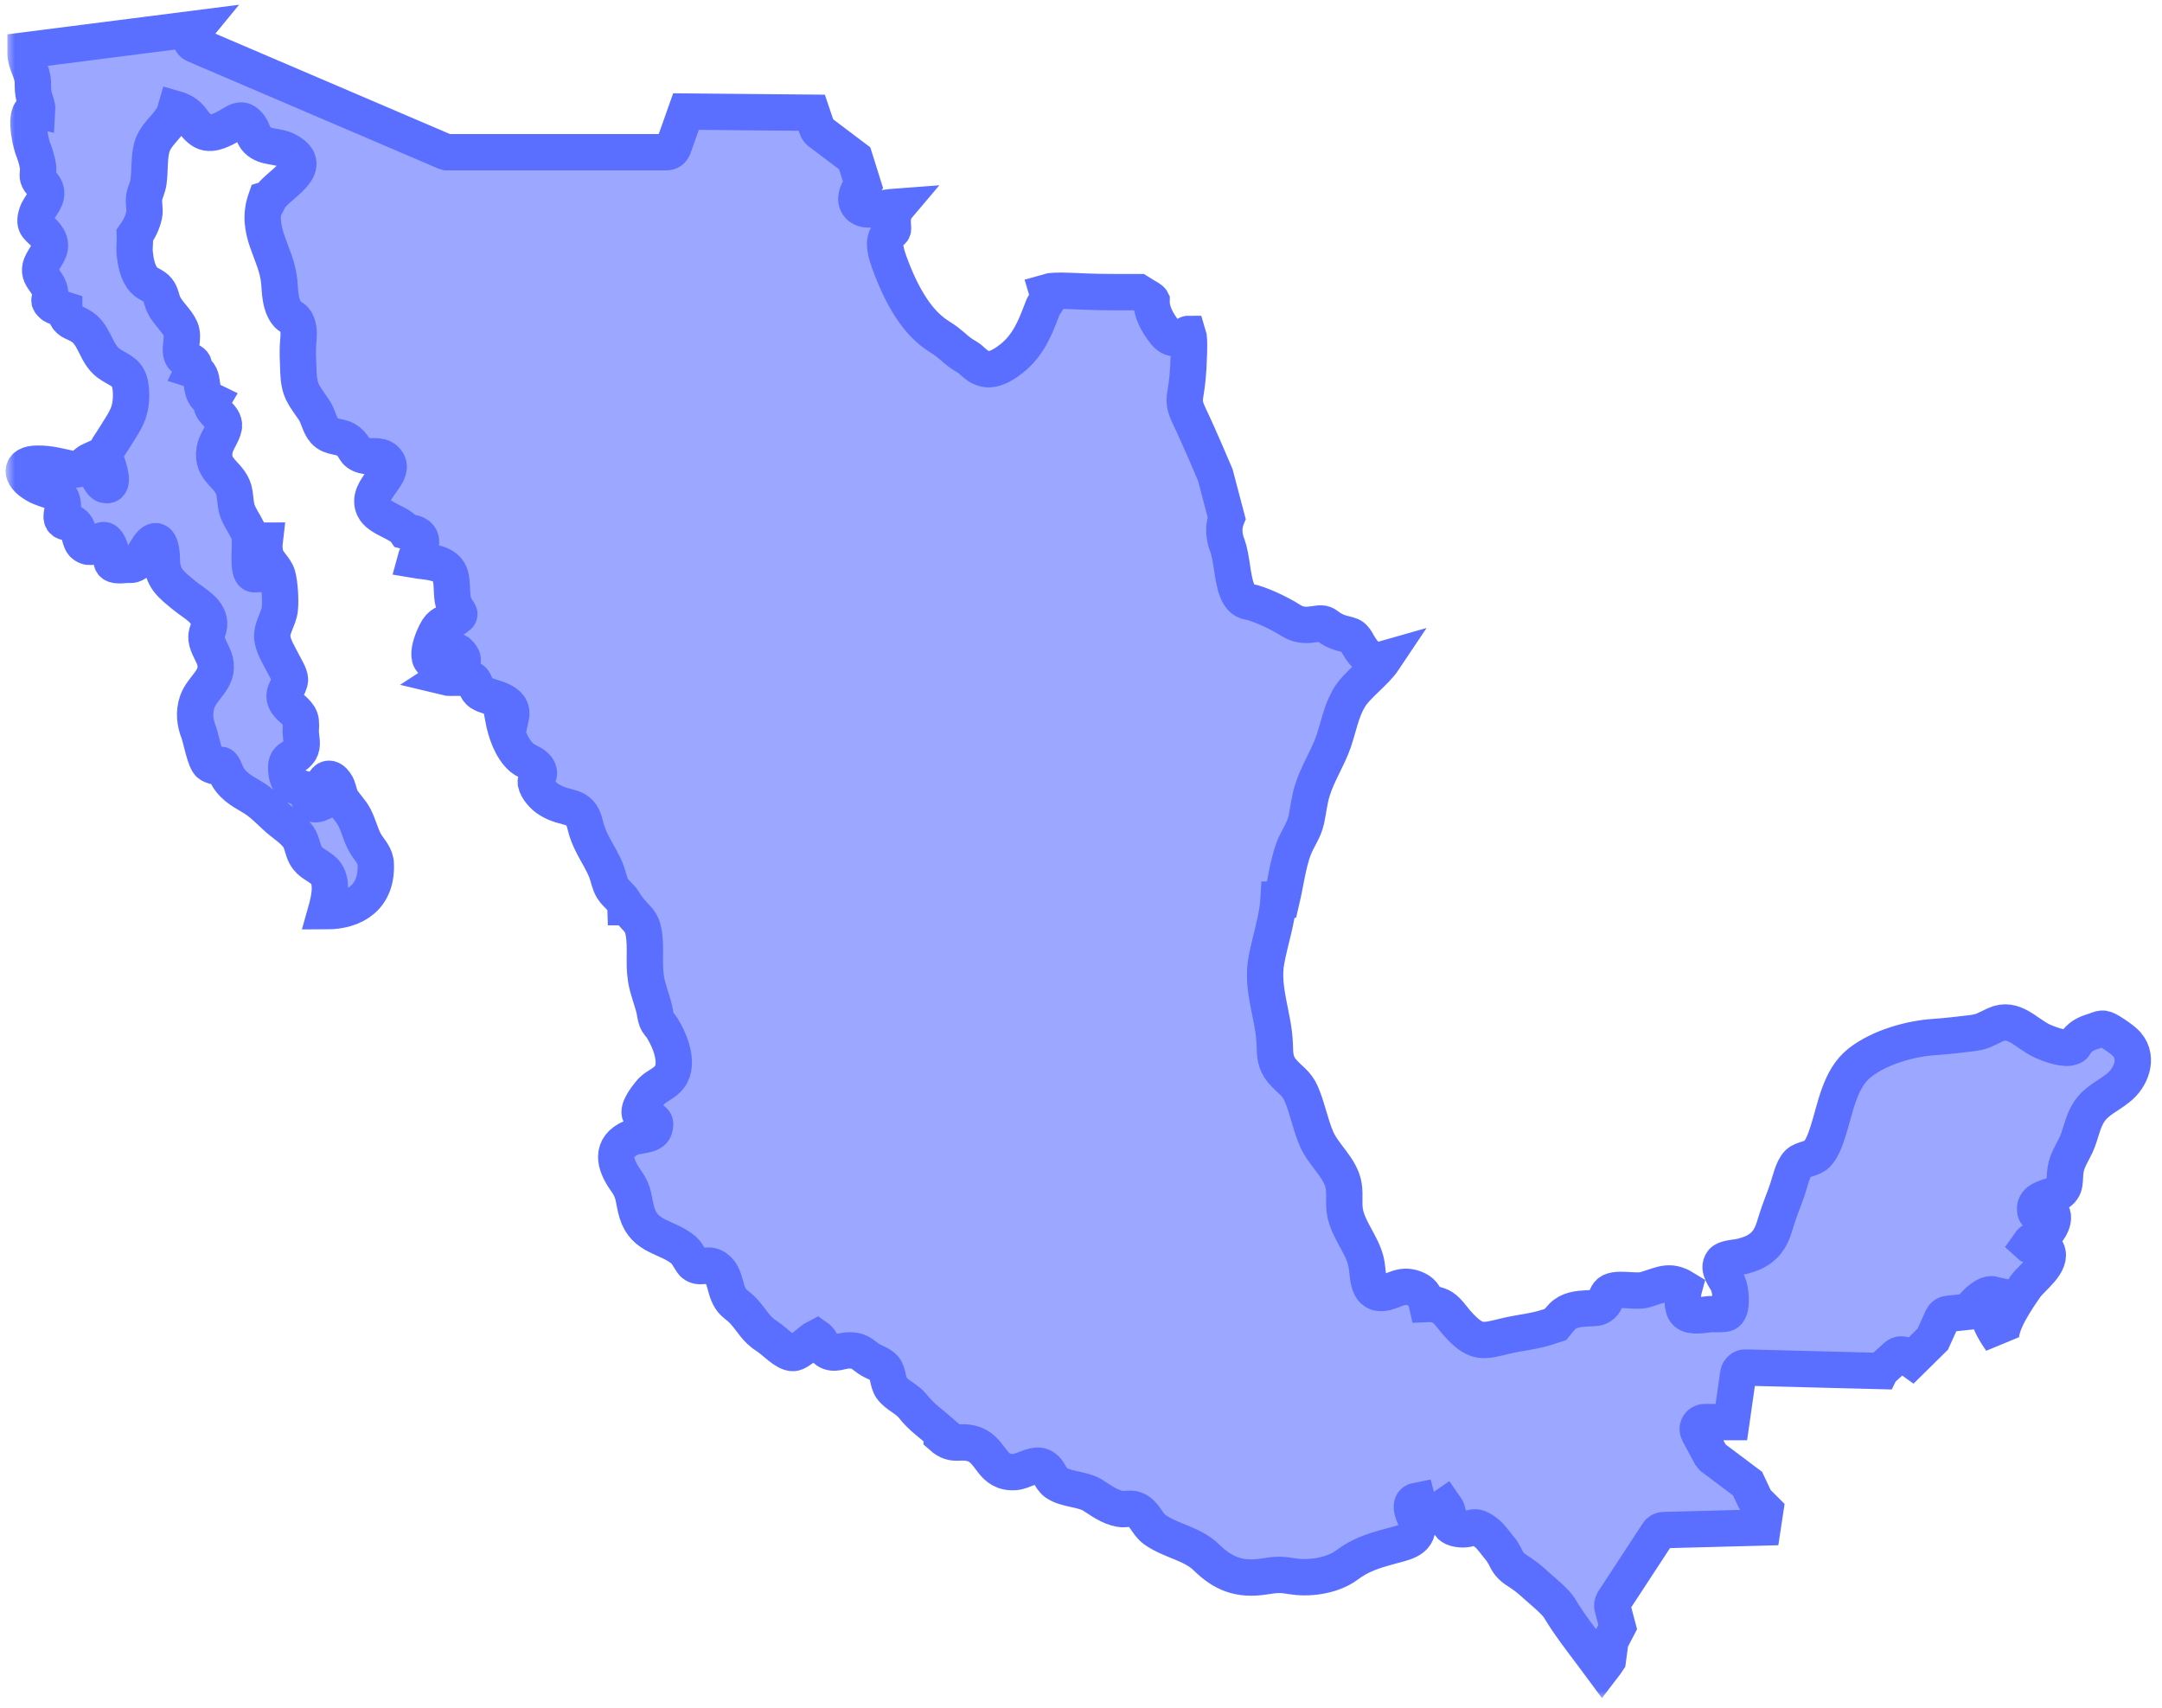 <svg width="119" height="94" viewBox="0 0 119 94" fill="none" xmlns="http://www.w3.org/2000/svg">
<mask id="path-1-outside-1_2410_7541" maskUnits="userSpaceOnUse" x="0.309" y="-0.428" width="119" height="94" fill="black">
<rect fill="white" x="0.309" y="-0.428" width="119" height="94"/>
<path d="M51.831 79.057C52.533 79.68 52.836 79.201 53.65 79.504C54.607 79.888 54.575 81.118 55.868 81.022C56.298 80.99 56.841 80.591 57.256 80.687C57.75 80.814 57.75 81.342 58.133 81.613C58.676 81.981 59.522 81.949 60.096 82.268C60.591 82.572 61.037 82.939 61.66 83.051C61.915 83.099 62.202 82.987 62.458 83.083C63.016 83.275 63.112 83.882 63.574 84.201C64.468 84.825 65.601 84.952 66.383 85.703C67.308 86.614 68.202 86.981 69.558 86.774C70.292 86.662 70.452 86.646 71.249 86.774C72.143 86.901 73.372 86.71 74.121 86.15C74.871 85.591 75.558 85.368 76.499 85.112C77.153 84.92 78.095 84.825 78.015 83.93C77.983 83.594 77.345 82.716 78.015 82.588C78.222 83.371 78.908 83.339 79.531 82.907C79.93 83.466 79.419 84.01 80.249 84.153C81.094 84.297 81.031 83.722 81.876 84.425C82.1 84.617 82.371 85.016 82.642 85.336C82.738 85.496 82.834 85.639 82.882 85.751C83.025 86.055 83.201 86.246 83.472 86.422C83.791 86.63 84.046 86.806 84.334 87.061C84.764 87.461 85.227 87.812 85.626 88.243C85.69 88.323 85.77 88.403 85.817 88.483C86.36 89.394 87.046 90.272 87.668 91.103C87.844 91.343 88.019 91.567 88.195 91.806C88.307 91.662 88.402 91.519 88.498 91.375L88.626 90.416C88.626 90.416 88.642 90.32 88.658 90.288L89.041 89.553L88.753 88.467C88.722 88.355 88.753 88.243 88.801 88.147L91.259 84.393C91.322 84.281 91.45 84.217 91.578 84.217L97.019 84.074L97.162 83.131L96.684 82.652C96.684 82.652 96.62 82.572 96.604 82.54L96.189 81.661L94.274 80.223C94.274 80.223 94.195 80.144 94.163 80.096L93.493 78.849C93.429 78.722 93.429 78.578 93.493 78.466C93.556 78.354 93.684 78.274 93.828 78.274H95.296L95.678 75.606C95.71 75.415 95.902 75.255 96.077 75.271L103.513 75.462C103.513 75.462 103.545 75.398 103.577 75.382L104.391 74.648C104.534 74.52 104.726 74.52 104.885 74.616L105.22 74.855L106.385 73.705L106.912 72.539C106.976 72.411 107.087 72.331 107.231 72.315L108.428 72.187C108.428 72.187 108.459 72.107 108.491 72.075C108.683 71.756 109.305 71.149 109.704 71.245C109.752 71.66 109.449 71.932 109.465 72.331C109.465 72.778 109.911 73.433 110.151 73.785C109.991 72.938 111.044 71.452 111.507 70.781C111.826 70.334 112.991 69.519 112.656 68.832C112.449 68.401 111.954 68.768 111.667 68.497C111.874 68.193 112.161 68.193 112.449 68.001C112.736 67.826 113.294 66.947 112.8 66.659C112.512 66.5 111.986 67.187 112.018 66.484C112.05 65.957 112.863 65.893 113.214 65.701C113.773 65.381 113.597 64.982 113.693 64.391C113.773 63.864 114.044 63.496 114.268 63.017C114.539 62.426 114.619 61.755 114.986 61.196C115.416 60.557 116.007 60.349 116.581 59.886C117.283 59.342 117.73 58.256 117.076 57.489C116.868 57.249 116.438 56.962 116.15 56.786C115.704 56.515 115.656 56.626 115.305 56.738C114.89 56.866 114.603 56.978 114.331 57.297C114.14 57.521 114.22 57.601 113.885 57.665C113.486 57.729 112.752 57.457 112.401 57.297C111.523 56.882 110.837 55.939 109.832 56.403C109.305 56.642 109.162 56.786 108.539 56.866C107.853 56.946 107.215 57.026 106.529 57.074C105.172 57.154 103.465 57.633 102.364 58.496C101.247 59.374 101.024 61.02 100.609 62.298C100.481 62.681 100.306 63.225 100.003 63.528C99.731 63.8 99.237 63.784 98.981 64.023C98.678 64.311 98.519 65.062 98.391 65.445C98.2 66.02 97.96 66.564 97.785 67.139C97.593 67.762 97.466 68.273 96.907 68.704C96.588 68.944 96.253 69.056 95.886 69.152C95.615 69.232 94.96 69.232 94.801 69.455C94.498 69.839 94.992 70.366 95.104 70.638C95.248 70.925 95.391 72.012 95.056 72.267C94.928 72.363 94.29 72.315 94.131 72.331C93.78 72.363 93.109 72.507 92.822 72.251C92.535 71.996 92.599 71.261 92.695 70.909C91.865 70.398 91.434 70.733 90.541 70.989C89.982 71.149 88.865 70.797 88.53 71.197C88.386 71.373 88.402 71.644 88.195 71.82C87.972 72.028 87.7 71.996 87.397 72.011C86.839 72.043 86.344 72.091 85.977 72.475C85.865 72.587 85.738 72.746 85.61 72.906C85.466 72.954 85.323 72.986 85.211 73.034C84.445 73.29 83.695 73.338 82.897 73.529C81.685 73.817 81.302 73.993 80.36 73.002C79.722 72.347 79.579 71.724 78.541 71.772C78.43 71.277 78.238 71.069 77.871 70.925C77.105 70.622 76.691 71.117 76.1 71.165C75.175 71.245 75.35 70.046 75.175 69.391C74.951 68.513 74.281 67.762 74.058 66.851C73.93 66.324 74.042 65.797 73.962 65.285C73.802 64.279 72.861 63.608 72.462 62.681C72.111 61.867 71.967 60.988 71.616 60.189C71.361 59.598 70.978 59.438 70.563 58.943C70.18 58.48 70.18 58.048 70.164 57.489C70.117 55.923 69.414 54.454 69.702 52.872C69.909 51.738 70.308 50.603 70.372 49.517C70.436 49.517 70.499 49.517 70.547 49.517C70.755 48.638 70.882 47.584 71.201 46.721C71.409 46.162 71.776 45.715 71.904 45.108C72.015 44.58 72.063 44.069 72.223 43.542C72.51 42.583 73.084 41.737 73.403 40.81C73.675 40.011 73.818 39.164 74.249 38.429C74.68 37.695 75.669 37.039 76.18 36.273C76.068 36.305 75.957 36.321 75.861 36.321C75.239 36.321 74.935 35.777 74.744 35.458C74.68 35.346 74.616 35.218 74.536 35.138C74.425 34.995 74.297 34.963 74.042 34.899C73.77 34.835 73.419 34.739 73.037 34.435C72.829 34.276 72.669 34.308 72.35 34.355C71.999 34.403 71.569 34.467 71.074 34.164C70.356 33.7 69.239 33.205 68.744 33.125C68.09 33.029 67.947 32.135 67.803 31.176C67.739 30.745 67.659 30.298 67.564 30.042C67.276 29.339 67.404 28.78 67.516 28.508L66.893 26.144C66.893 26.144 65.968 23.955 65.489 22.965C65.17 22.294 65.17 22.118 65.266 21.543C65.33 21.159 65.409 20.584 65.441 19.418C65.457 18.811 65.441 18.523 65.394 18.379C65.362 18.379 65.346 18.411 65.33 18.411C65.09 18.539 64.564 18.843 64.149 18.331C63.622 17.676 63.367 17.085 63.383 16.542C63.351 16.478 63.096 16.334 62.984 16.27C62.856 16.191 62.761 16.127 62.681 16.079H61.692C61.037 16.079 60.16 16.079 58.947 16.015C58.149 15.983 57.798 16.015 57.639 16.063C57.687 16.223 57.75 16.526 57.479 16.75C57.447 16.798 57.352 17.053 57.272 17.261C57.001 17.948 56.617 19.002 55.676 19.737C54.527 20.648 54.017 20.328 53.538 19.897C53.442 19.801 53.346 19.721 53.235 19.657C52.9 19.466 52.66 19.274 52.453 19.082C52.245 18.907 52.038 18.731 51.719 18.539C51.065 18.124 50.059 17.293 49.102 14.848C48.592 13.57 48.592 13.091 49.086 12.724C49.15 12.676 49.166 12.628 49.15 12.468C49.086 11.893 49.23 11.573 49.405 11.366C49.182 11.382 48.927 11.414 48.719 11.446C48.464 11.477 48.209 11.509 47.969 11.525C47.475 11.573 47.267 11.366 47.187 11.19C47.028 10.854 47.251 10.423 47.49 10.136L47.044 8.714L45.097 7.244C45.097 7.244 44.985 7.132 44.969 7.052L44.682 6.205L37.757 6.141L37.055 8.123C36.991 8.282 36.848 8.378 36.688 8.378H24.609C24.609 8.378 24.514 8.346 24.45 8.33L10.711 2.451C10.6 2.403 10.52 2.307 10.488 2.179C10.456 2.052 10.488 1.924 10.568 1.844L10.791 1.572L1.409 2.77C1.409 2.77 1.409 2.898 1.409 2.978C1.425 3.505 1.776 3.921 1.808 4.496C1.808 4.815 1.808 5.071 1.887 5.375C1.951 5.614 2.063 5.806 2.047 6.062C1.249 5.87 1.648 7.707 1.792 8.123C1.919 8.458 2.047 8.825 2.095 9.193C2.127 9.369 2.047 9.608 2.095 9.784C2.175 10.04 2.398 10.152 2.494 10.391C2.701 10.934 2.191 11.286 2.031 11.749C1.776 12.516 2.191 12.484 2.558 12.995C3.004 13.602 2.574 13.97 2.334 14.433C1.903 15.232 2.701 15.408 2.765 16.143C2.797 16.542 2.574 16.51 2.909 16.798C2.988 16.861 3.276 16.957 3.531 17.037C3.531 17.101 3.563 17.149 3.579 17.213C3.754 17.724 3.978 17.676 4.393 17.916C5.222 18.363 5.238 19.434 5.956 19.977C6.467 20.36 6.962 20.408 7.137 21.047C7.249 21.463 7.233 22.07 7.137 22.485C7.009 23.06 6.579 23.619 6.275 24.131C5.956 24.658 5.685 24.834 5.877 25.441C5.94 25.648 6.403 26.863 5.765 26.687C5.478 26.607 5.111 25.569 5.031 25.329C4.504 25.569 4.584 25.952 3.914 25.808C3.292 25.68 2.717 25.505 2.047 25.521C1.074 25.521 1.09 26.176 1.935 26.671C2.701 27.134 3.451 26.911 3.467 27.901C3.467 28.093 3.324 28.444 3.435 28.62C3.579 28.828 3.834 28.684 4.026 28.812C4.409 29.067 4.345 29.77 4.616 29.978C5.286 30.489 5.589 29.211 5.972 29.978C6.371 30.761 5.717 31.208 6.882 31.096C7.217 31.064 7.249 31.176 7.6 30.905C7.871 30.681 7.983 30.377 8.174 30.106C8.733 29.307 8.908 30.186 8.908 30.793C8.908 31.815 9.403 32.167 10.185 32.806C10.711 33.237 11.573 33.637 11.509 34.419C11.477 34.691 11.334 34.883 11.366 35.154C11.413 35.586 11.748 35.985 11.844 36.416C12.052 37.407 11.142 37.806 10.855 38.637C10.663 39.196 10.727 39.772 10.935 40.299C11.062 40.618 11.286 41.912 11.557 42.072C12.227 42.456 12.068 41.641 12.435 42.535C12.706 43.19 13.264 43.51 13.839 43.845C14.349 44.133 14.732 44.532 15.163 44.932C15.546 45.299 16.12 45.635 16.424 46.066C16.631 46.37 16.647 46.753 16.823 47.073C17.078 47.536 17.493 47.616 17.844 47.951C18.37 48.478 18.115 49.533 17.939 50.156C19.567 50.156 20.748 49.341 20.684 47.584C20.684 47.105 20.349 46.817 20.11 46.418C19.854 45.97 19.743 45.443 19.503 44.98C19.312 44.612 19.009 44.341 18.785 43.973C18.657 43.734 18.626 43.334 18.466 43.127C17.876 42.296 17.556 43.654 17.652 44.197C17.046 44.468 16.966 43.909 16.902 43.478C16.152 43.254 15.817 43.222 15.754 42.344C15.706 41.625 16.184 41.8 16.503 41.321C16.695 41.018 16.567 40.65 16.551 40.299C16.551 40.059 16.599 39.772 16.519 39.548C16.376 39.148 15.897 38.957 15.722 38.573C15.514 38.078 15.929 37.854 15.961 37.407C15.961 37.151 15.658 36.672 15.546 36.448C15.339 36.033 15.036 35.57 14.988 35.106C14.94 34.531 15.355 34.052 15.402 33.509C15.45 33.045 15.402 32.151 15.275 31.688C15.147 31.24 14.716 30.985 14.605 30.521C14.541 30.25 14.541 30.026 14.573 29.754C14.11 29.754 14.062 31.256 14.014 31.608C13.536 31.624 13.855 29.802 13.727 29.435C13.599 29.051 13.328 28.684 13.153 28.317C12.961 27.917 12.977 27.613 12.913 27.166C12.754 26.08 11.605 25.984 11.812 24.754C11.876 24.338 12.259 23.891 12.323 23.492C12.419 22.869 11.413 22.613 11.701 22.086C10.743 21.622 11.461 20.632 10.616 20.36C10.887 19.785 10.185 19.913 10.025 19.593C9.834 19.194 10.137 18.587 9.945 18.124C9.722 17.612 9.243 17.261 9.004 16.75C8.892 16.51 8.86 16.174 8.685 15.967C8.493 15.711 8.142 15.647 7.935 15.424C7.568 15.04 7.456 14.385 7.408 13.858C7.392 13.65 7.44 13.283 7.424 12.947C7.664 12.612 7.839 12.26 7.935 11.829C7.999 11.525 7.887 11.174 7.935 10.87C7.983 10.583 8.142 10.295 8.174 10.008C8.254 9.433 8.206 8.841 8.318 8.282C8.461 7.452 9.164 7.068 9.531 6.381C9.61 6.237 9.642 6.109 9.674 5.998C10.009 6.094 10.312 6.269 10.536 6.573C11.078 7.292 11.382 7.547 12.355 7.068C13.009 6.749 13.28 6.317 13.759 6.972C13.918 7.196 13.95 7.499 14.158 7.707C14.636 8.17 15.259 7.979 15.849 8.314C17.461 9.209 15.211 10.184 14.812 10.95C14.748 10.95 14.684 10.95 14.636 10.966C14.014 12.756 15.211 13.858 15.37 15.504C15.418 16.079 15.418 16.75 15.769 17.229C15.961 17.501 16.12 17.405 16.296 17.708C16.456 17.996 16.456 18.411 16.424 18.715C16.36 19.386 16.408 19.753 16.424 20.472C16.471 21.543 16.727 21.734 17.285 22.565C17.525 22.916 17.588 23.412 17.86 23.715C18.227 24.131 18.769 23.955 19.168 24.291C19.631 24.658 19.423 24.898 20.014 25.073C20.397 25.185 20.875 24.993 21.21 25.297C21.976 26.048 20.094 26.895 20.572 27.949C20.843 28.556 21.976 28.732 22.328 29.243C22.663 29.339 22.998 29.323 23.141 29.642C23.285 29.978 22.934 30.521 22.854 30.825C23.413 30.921 24.29 30.905 24.657 31.416C24.992 31.863 24.769 32.742 25.008 33.301C25.247 33.844 25.519 33.748 24.928 34.116C24.593 34.324 24.37 34.244 24.099 34.643C23.843 35.026 23.157 36.672 24.194 36.416C24.514 36.337 24.881 35.33 25.407 36.129C25.71 36.592 24.849 37.039 24.482 37.279C24.801 37.359 25.694 37.215 25.982 37.407C26.205 37.567 26.157 37.95 26.476 38.142C26.987 38.461 28.343 38.477 28.12 39.484C27.992 39.452 27.816 39.532 27.689 39.5C27.832 40.267 28.136 41.209 28.742 41.721C29.013 41.944 29.54 42.04 29.651 42.456C29.731 42.727 29.46 42.807 29.492 43.079C29.54 43.414 29.939 43.845 30.21 44.005C31.199 44.628 31.917 44.181 32.204 45.379C32.3 45.81 32.46 46.178 32.651 46.545C32.907 47.041 33.194 47.472 33.385 47.983C33.497 48.287 33.545 48.622 33.72 48.91C33.944 49.277 34.406 49.501 34.422 49.932C34.454 49.932 34.486 49.932 34.518 49.932C34.598 50.044 34.709 50.172 34.901 50.38C35.156 50.651 35.332 50.827 35.412 51.242C35.587 52.089 35.412 52.984 35.555 53.862C35.635 54.422 35.89 55.013 36.018 55.572C36.05 55.7 36.082 55.987 36.13 56.099C36.241 56.387 36.305 56.355 36.465 56.61C36.911 57.345 37.47 58.719 36.72 59.422C36.401 59.726 36.034 59.822 35.763 60.173C35.587 60.397 35.077 61.036 35.236 61.339C35.428 61.739 36.257 61.387 36.018 62.122C35.89 62.522 35.156 62.458 34.757 62.617C33.577 63.129 33.8 64.071 34.454 64.982C34.949 65.669 34.837 66.004 35.061 66.755C35.491 68.145 36.688 68.017 37.645 68.816C37.837 68.976 38.06 69.503 38.22 69.599C38.635 69.855 39.018 69.439 39.48 69.855C39.927 70.254 39.879 70.845 40.135 71.341C40.342 71.756 40.581 71.804 40.916 72.155C41.443 72.731 41.571 73.146 42.257 73.577C42.592 73.785 43.246 74.504 43.661 74.472C43.996 74.456 44.602 73.785 44.953 73.609C45.209 73.785 45.273 74.168 45.512 74.328C45.911 74.6 46.294 74.328 46.709 74.328C47.283 74.312 47.379 74.488 47.842 74.807C48.081 74.967 48.48 75.079 48.671 75.303C48.895 75.574 48.863 76.102 49.07 76.389C49.373 76.804 49.916 76.98 50.267 77.427C50.73 78.019 51.288 78.386 51.831 78.865V79.057Z"/>
</mask>
<path d="M51.831 79.057C52.533 79.68 52.836 79.201 53.65 79.504C54.607 79.888 54.575 81.118 55.868 81.022C56.298 80.99 56.841 80.591 57.256 80.687C57.75 80.814 57.75 81.342 58.133 81.613C58.676 81.981 59.522 81.949 60.096 82.268C60.591 82.572 61.037 82.939 61.66 83.051C61.915 83.099 62.202 82.987 62.458 83.083C63.016 83.275 63.112 83.882 63.574 84.201C64.468 84.825 65.601 84.952 66.383 85.703C67.308 86.614 68.202 86.981 69.558 86.774C70.292 86.662 70.452 86.646 71.249 86.774C72.143 86.901 73.372 86.71 74.121 86.15C74.871 85.591 75.558 85.368 76.499 85.112C77.153 84.92 78.095 84.825 78.015 83.93C77.983 83.594 77.345 82.716 78.015 82.588C78.222 83.371 78.908 83.339 79.531 82.907C79.93 83.466 79.419 84.01 80.249 84.153C81.094 84.297 81.031 83.722 81.876 84.425C82.1 84.617 82.371 85.016 82.642 85.336C82.738 85.496 82.834 85.639 82.882 85.751C83.025 86.055 83.201 86.246 83.472 86.422C83.791 86.63 84.046 86.806 84.334 87.061C84.764 87.461 85.227 87.812 85.626 88.243C85.69 88.323 85.77 88.403 85.817 88.483C86.36 89.394 87.046 90.272 87.668 91.103C87.844 91.343 88.019 91.567 88.195 91.806C88.307 91.662 88.402 91.519 88.498 91.375L88.626 90.416C88.626 90.416 88.642 90.32 88.658 90.288L89.041 89.553L88.753 88.467C88.722 88.355 88.753 88.243 88.801 88.147L91.259 84.393C91.322 84.281 91.45 84.217 91.578 84.217L97.019 84.074L97.162 83.131L96.684 82.652C96.684 82.652 96.62 82.572 96.604 82.54L96.189 81.661L94.274 80.223C94.274 80.223 94.195 80.144 94.163 80.096L93.493 78.849C93.429 78.722 93.429 78.578 93.493 78.466C93.556 78.354 93.684 78.274 93.828 78.274H95.296L95.678 75.606C95.71 75.415 95.902 75.255 96.077 75.271L103.513 75.462C103.513 75.462 103.545 75.398 103.577 75.382L104.391 74.648C104.534 74.52 104.726 74.52 104.885 74.616L105.22 74.855L106.385 73.705L106.912 72.539C106.976 72.411 107.087 72.331 107.231 72.315L108.428 72.187C108.428 72.187 108.459 72.107 108.491 72.075C108.683 71.756 109.305 71.149 109.704 71.245C109.752 71.66 109.449 71.932 109.465 72.331C109.465 72.778 109.911 73.433 110.151 73.785C109.991 72.938 111.044 71.452 111.507 70.781C111.826 70.334 112.991 69.519 112.656 68.832C112.449 68.401 111.954 68.768 111.667 68.497C111.874 68.193 112.161 68.193 112.449 68.001C112.736 67.826 113.294 66.947 112.8 66.659C112.512 66.5 111.986 67.187 112.018 66.484C112.05 65.957 112.863 65.893 113.214 65.701C113.773 65.381 113.597 64.982 113.693 64.391C113.773 63.864 114.044 63.496 114.268 63.017C114.539 62.426 114.619 61.755 114.986 61.196C115.416 60.557 116.007 60.349 116.581 59.886C117.283 59.342 117.73 58.256 117.076 57.489C116.868 57.249 116.438 56.962 116.15 56.786C115.704 56.515 115.656 56.626 115.305 56.738C114.89 56.866 114.603 56.978 114.331 57.297C114.14 57.521 114.22 57.601 113.885 57.665C113.486 57.729 112.752 57.457 112.401 57.297C111.523 56.882 110.837 55.939 109.832 56.403C109.305 56.642 109.162 56.786 108.539 56.866C107.853 56.946 107.215 57.026 106.529 57.074C105.172 57.154 103.465 57.633 102.364 58.496C101.247 59.374 101.024 61.02 100.609 62.298C100.481 62.681 100.306 63.225 100.003 63.528C99.731 63.8 99.237 63.784 98.981 64.023C98.678 64.311 98.519 65.062 98.391 65.445C98.2 66.02 97.96 66.564 97.785 67.139C97.593 67.762 97.466 68.273 96.907 68.704C96.588 68.944 96.253 69.056 95.886 69.152C95.615 69.232 94.96 69.232 94.801 69.455C94.498 69.839 94.992 70.366 95.104 70.638C95.248 70.925 95.391 72.012 95.056 72.267C94.928 72.363 94.29 72.315 94.131 72.331C93.78 72.363 93.109 72.507 92.822 72.251C92.535 71.996 92.599 71.261 92.695 70.909C91.865 70.398 91.434 70.733 90.541 70.989C89.982 71.149 88.865 70.797 88.53 71.197C88.386 71.373 88.402 71.644 88.195 71.82C87.972 72.028 87.7 71.996 87.397 72.011C86.839 72.043 86.344 72.091 85.977 72.475C85.865 72.587 85.738 72.746 85.61 72.906C85.466 72.954 85.323 72.986 85.211 73.034C84.445 73.29 83.695 73.338 82.897 73.529C81.685 73.817 81.302 73.993 80.36 73.002C79.722 72.347 79.579 71.724 78.541 71.772C78.43 71.277 78.238 71.069 77.871 70.925C77.105 70.622 76.691 71.117 76.1 71.165C75.175 71.245 75.35 70.046 75.175 69.391C74.951 68.513 74.281 67.762 74.058 66.851C73.93 66.324 74.042 65.797 73.962 65.285C73.802 64.279 72.861 63.608 72.462 62.681C72.111 61.867 71.967 60.988 71.616 60.189C71.361 59.598 70.978 59.438 70.563 58.943C70.18 58.48 70.18 58.048 70.164 57.489C70.117 55.923 69.414 54.454 69.702 52.872C69.909 51.738 70.308 50.603 70.372 49.517C70.436 49.517 70.499 49.517 70.547 49.517C70.755 48.638 70.882 47.584 71.201 46.721C71.409 46.162 71.776 45.715 71.904 45.108C72.015 44.58 72.063 44.069 72.223 43.542C72.51 42.583 73.084 41.737 73.403 40.81C73.675 40.011 73.818 39.164 74.249 38.429C74.68 37.695 75.669 37.039 76.18 36.273C76.068 36.305 75.957 36.321 75.861 36.321C75.239 36.321 74.935 35.777 74.744 35.458C74.68 35.346 74.616 35.218 74.536 35.138C74.425 34.995 74.297 34.963 74.042 34.899C73.77 34.835 73.419 34.739 73.037 34.435C72.829 34.276 72.669 34.308 72.35 34.355C71.999 34.403 71.569 34.467 71.074 34.164C70.356 33.7 69.239 33.205 68.744 33.125C68.09 33.029 67.947 32.135 67.803 31.176C67.739 30.745 67.659 30.298 67.564 30.042C67.276 29.339 67.404 28.78 67.516 28.508L66.893 26.144C66.893 26.144 65.968 23.955 65.489 22.965C65.17 22.294 65.17 22.118 65.266 21.543C65.33 21.159 65.409 20.584 65.441 19.418C65.457 18.811 65.441 18.523 65.394 18.379C65.362 18.379 65.346 18.411 65.33 18.411C65.09 18.539 64.564 18.843 64.149 18.331C63.622 17.676 63.367 17.085 63.383 16.542C63.351 16.478 63.096 16.334 62.984 16.27C62.856 16.191 62.761 16.127 62.681 16.079H61.692C61.037 16.079 60.16 16.079 58.947 16.015C58.149 15.983 57.798 16.015 57.639 16.063C57.687 16.223 57.75 16.526 57.479 16.75C57.447 16.798 57.352 17.053 57.272 17.261C57.001 17.948 56.617 19.002 55.676 19.737C54.527 20.648 54.017 20.328 53.538 19.897C53.442 19.801 53.346 19.721 53.235 19.657C52.9 19.466 52.66 19.274 52.453 19.082C52.245 18.907 52.038 18.731 51.719 18.539C51.065 18.124 50.059 17.293 49.102 14.848C48.592 13.57 48.592 13.091 49.086 12.724C49.15 12.676 49.166 12.628 49.15 12.468C49.086 11.893 49.23 11.573 49.405 11.366C49.182 11.382 48.927 11.414 48.719 11.446C48.464 11.477 48.209 11.509 47.969 11.525C47.475 11.573 47.267 11.366 47.187 11.19C47.028 10.854 47.251 10.423 47.49 10.136L47.044 8.714L45.097 7.244C45.097 7.244 44.985 7.132 44.969 7.052L44.682 6.205L37.757 6.141L37.055 8.123C36.991 8.282 36.848 8.378 36.688 8.378H24.609C24.609 8.378 24.514 8.346 24.45 8.33L10.711 2.451C10.6 2.403 10.52 2.307 10.488 2.179C10.456 2.052 10.488 1.924 10.568 1.844L10.791 1.572L1.409 2.77C1.409 2.77 1.409 2.898 1.409 2.978C1.425 3.505 1.776 3.921 1.808 4.496C1.808 4.815 1.808 5.071 1.887 5.375C1.951 5.614 2.063 5.806 2.047 6.062C1.249 5.87 1.648 7.707 1.792 8.123C1.919 8.458 2.047 8.825 2.095 9.193C2.127 9.369 2.047 9.608 2.095 9.784C2.175 10.04 2.398 10.152 2.494 10.391C2.701 10.934 2.191 11.286 2.031 11.749C1.776 12.516 2.191 12.484 2.558 12.995C3.004 13.602 2.574 13.97 2.334 14.433C1.903 15.232 2.701 15.408 2.765 16.143C2.797 16.542 2.574 16.51 2.909 16.798C2.988 16.861 3.276 16.957 3.531 17.037C3.531 17.101 3.563 17.149 3.579 17.213C3.754 17.724 3.978 17.676 4.393 17.916C5.222 18.363 5.238 19.434 5.956 19.977C6.467 20.36 6.962 20.408 7.137 21.047C7.249 21.463 7.233 22.07 7.137 22.485C7.009 23.06 6.579 23.619 6.275 24.131C5.956 24.658 5.685 24.834 5.877 25.441C5.94 25.648 6.403 26.863 5.765 26.687C5.478 26.607 5.111 25.569 5.031 25.329C4.504 25.569 4.584 25.952 3.914 25.808C3.292 25.68 2.717 25.505 2.047 25.521C1.074 25.521 1.09 26.176 1.935 26.671C2.701 27.134 3.451 26.911 3.467 27.901C3.467 28.093 3.324 28.444 3.435 28.62C3.579 28.828 3.834 28.684 4.026 28.812C4.409 29.067 4.345 29.77 4.616 29.978C5.286 30.489 5.589 29.211 5.972 29.978C6.371 30.761 5.717 31.208 6.882 31.096C7.217 31.064 7.249 31.176 7.6 30.905C7.871 30.681 7.983 30.377 8.174 30.106C8.733 29.307 8.908 30.186 8.908 30.793C8.908 31.815 9.403 32.167 10.185 32.806C10.711 33.237 11.573 33.637 11.509 34.419C11.477 34.691 11.334 34.883 11.366 35.154C11.413 35.586 11.748 35.985 11.844 36.416C12.052 37.407 11.142 37.806 10.855 38.637C10.663 39.196 10.727 39.772 10.935 40.299C11.062 40.618 11.286 41.912 11.557 42.072C12.227 42.456 12.068 41.641 12.435 42.535C12.706 43.19 13.264 43.51 13.839 43.845C14.349 44.133 14.732 44.532 15.163 44.932C15.546 45.299 16.12 45.635 16.424 46.066C16.631 46.37 16.647 46.753 16.823 47.073C17.078 47.536 17.493 47.616 17.844 47.951C18.37 48.478 18.115 49.533 17.939 50.156C19.567 50.156 20.748 49.341 20.684 47.584C20.684 47.105 20.349 46.817 20.11 46.418C19.854 45.97 19.743 45.443 19.503 44.98C19.312 44.612 19.009 44.341 18.785 43.973C18.657 43.734 18.626 43.334 18.466 43.127C17.876 42.296 17.556 43.654 17.652 44.197C17.046 44.468 16.966 43.909 16.902 43.478C16.152 43.254 15.817 43.222 15.754 42.344C15.706 41.625 16.184 41.8 16.503 41.321C16.695 41.018 16.567 40.65 16.551 40.299C16.551 40.059 16.599 39.772 16.519 39.548C16.376 39.148 15.897 38.957 15.722 38.573C15.514 38.078 15.929 37.854 15.961 37.407C15.961 37.151 15.658 36.672 15.546 36.448C15.339 36.033 15.036 35.57 14.988 35.106C14.94 34.531 15.355 34.052 15.402 33.509C15.45 33.045 15.402 32.151 15.275 31.688C15.147 31.24 14.716 30.985 14.605 30.521C14.541 30.25 14.541 30.026 14.573 29.754C14.11 29.754 14.062 31.256 14.014 31.608C13.536 31.624 13.855 29.802 13.727 29.435C13.599 29.051 13.328 28.684 13.153 28.317C12.961 27.917 12.977 27.613 12.913 27.166C12.754 26.08 11.605 25.984 11.812 24.754C11.876 24.338 12.259 23.891 12.323 23.492C12.419 22.869 11.413 22.613 11.701 22.086C10.743 21.622 11.461 20.632 10.616 20.36C10.887 19.785 10.185 19.913 10.025 19.593C9.834 19.194 10.137 18.587 9.945 18.124C9.722 17.612 9.243 17.261 9.004 16.75C8.892 16.51 8.86 16.174 8.685 15.967C8.493 15.711 8.142 15.647 7.935 15.424C7.568 15.04 7.456 14.385 7.408 13.858C7.392 13.65 7.44 13.283 7.424 12.947C7.664 12.612 7.839 12.26 7.935 11.829C7.999 11.525 7.887 11.174 7.935 10.87C7.983 10.583 8.142 10.295 8.174 10.008C8.254 9.433 8.206 8.841 8.318 8.282C8.461 7.452 9.164 7.068 9.531 6.381C9.61 6.237 9.642 6.109 9.674 5.998C10.009 6.094 10.312 6.269 10.536 6.573C11.078 7.292 11.382 7.547 12.355 7.068C13.009 6.749 13.28 6.317 13.759 6.972C13.918 7.196 13.95 7.499 14.158 7.707C14.636 8.17 15.259 7.979 15.849 8.314C17.461 9.209 15.211 10.184 14.812 10.95C14.748 10.95 14.684 10.95 14.636 10.966C14.014 12.756 15.211 13.858 15.37 15.504C15.418 16.079 15.418 16.75 15.769 17.229C15.961 17.501 16.12 17.405 16.296 17.708C16.456 17.996 16.456 18.411 16.424 18.715C16.36 19.386 16.408 19.753 16.424 20.472C16.471 21.543 16.727 21.734 17.285 22.565C17.525 22.916 17.588 23.412 17.86 23.715C18.227 24.131 18.769 23.955 19.168 24.291C19.631 24.658 19.423 24.898 20.014 25.073C20.397 25.185 20.875 24.993 21.21 25.297C21.976 26.048 20.094 26.895 20.572 27.949C20.843 28.556 21.976 28.732 22.328 29.243C22.663 29.339 22.998 29.323 23.141 29.642C23.285 29.978 22.934 30.521 22.854 30.825C23.413 30.921 24.29 30.905 24.657 31.416C24.992 31.863 24.769 32.742 25.008 33.301C25.247 33.844 25.519 33.748 24.928 34.116C24.593 34.324 24.37 34.244 24.099 34.643C23.843 35.026 23.157 36.672 24.194 36.416C24.514 36.337 24.881 35.33 25.407 36.129C25.71 36.592 24.849 37.039 24.482 37.279C24.801 37.359 25.694 37.215 25.982 37.407C26.205 37.567 26.157 37.95 26.476 38.142C26.987 38.461 28.343 38.477 28.12 39.484C27.992 39.452 27.816 39.532 27.689 39.5C27.832 40.267 28.136 41.209 28.742 41.721C29.013 41.944 29.54 42.04 29.651 42.456C29.731 42.727 29.46 42.807 29.492 43.079C29.54 43.414 29.939 43.845 30.21 44.005C31.199 44.628 31.917 44.181 32.204 45.379C32.3 45.81 32.46 46.178 32.651 46.545C32.907 47.041 33.194 47.472 33.385 47.983C33.497 48.287 33.545 48.622 33.72 48.91C33.944 49.277 34.406 49.501 34.422 49.932C34.454 49.932 34.486 49.932 34.518 49.932C34.598 50.044 34.709 50.172 34.901 50.38C35.156 50.651 35.332 50.827 35.412 51.242C35.587 52.089 35.412 52.984 35.555 53.862C35.635 54.422 35.89 55.013 36.018 55.572C36.05 55.7 36.082 55.987 36.13 56.099C36.241 56.387 36.305 56.355 36.465 56.61C36.911 57.345 37.47 58.719 36.72 59.422C36.401 59.726 36.034 59.822 35.763 60.173C35.587 60.397 35.077 61.036 35.236 61.339C35.428 61.739 36.257 61.387 36.018 62.122C35.89 62.522 35.156 62.458 34.757 62.617C33.577 63.129 33.8 64.071 34.454 64.982C34.949 65.669 34.837 66.004 35.061 66.755C35.491 68.145 36.688 68.017 37.645 68.816C37.837 68.976 38.06 69.503 38.22 69.599C38.635 69.855 39.018 69.439 39.48 69.855C39.927 70.254 39.879 70.845 40.135 71.341C40.342 71.756 40.581 71.804 40.916 72.155C41.443 72.731 41.571 73.146 42.257 73.577C42.592 73.785 43.246 74.504 43.661 74.472C43.996 74.456 44.602 73.785 44.953 73.609C45.209 73.785 45.273 74.168 45.512 74.328C45.911 74.6 46.294 74.328 46.709 74.328C47.283 74.312 47.379 74.488 47.842 74.807C48.081 74.967 48.48 75.079 48.671 75.303C48.895 75.574 48.863 76.102 49.07 76.389C49.373 76.804 49.916 76.98 50.267 77.427C50.73 78.019 51.288 78.386 51.831 78.865V79.057Z" fill="#9CA8FF"/>
<path d="M51.831 79.057C52.533 79.68 52.836 79.201 53.65 79.504C54.607 79.888 54.575 81.118 55.868 81.022C56.298 80.99 56.841 80.591 57.256 80.687C57.75 80.814 57.75 81.342 58.133 81.613C58.676 81.981 59.522 81.949 60.096 82.268C60.591 82.572 61.037 82.939 61.66 83.051C61.915 83.099 62.202 82.987 62.458 83.083C63.016 83.275 63.112 83.882 63.574 84.201C64.468 84.825 65.601 84.952 66.383 85.703C67.308 86.614 68.202 86.981 69.558 86.774C70.292 86.662 70.452 86.646 71.249 86.774C72.143 86.901 73.372 86.71 74.121 86.15C74.871 85.591 75.558 85.368 76.499 85.112C77.153 84.92 78.095 84.825 78.015 83.93C77.983 83.594 77.345 82.716 78.015 82.588C78.222 83.371 78.908 83.339 79.531 82.907C79.93 83.466 79.419 84.01 80.249 84.153C81.094 84.297 81.031 83.722 81.876 84.425C82.1 84.617 82.371 85.016 82.642 85.336C82.738 85.496 82.834 85.639 82.882 85.751C83.025 86.055 83.201 86.246 83.472 86.422C83.791 86.63 84.046 86.806 84.334 87.061C84.764 87.461 85.227 87.812 85.626 88.243C85.69 88.323 85.77 88.403 85.817 88.483C86.36 89.394 87.046 90.272 87.668 91.103C87.844 91.343 88.019 91.567 88.195 91.806C88.307 91.662 88.402 91.519 88.498 91.375L88.626 90.416C88.626 90.416 88.642 90.32 88.658 90.288L89.041 89.553L88.753 88.467C88.722 88.355 88.753 88.243 88.801 88.147L91.259 84.393C91.322 84.281 91.45 84.217 91.578 84.217L97.019 84.074L97.162 83.131L96.684 82.652C96.684 82.652 96.62 82.572 96.604 82.54L96.189 81.661L94.274 80.223C94.274 80.223 94.195 80.144 94.163 80.096L93.493 78.849C93.429 78.722 93.429 78.578 93.493 78.466C93.556 78.354 93.684 78.274 93.828 78.274H95.296L95.678 75.606C95.71 75.415 95.902 75.255 96.077 75.271L103.513 75.462C103.513 75.462 103.545 75.398 103.577 75.382L104.391 74.648C104.534 74.52 104.726 74.52 104.885 74.616L105.22 74.855L106.385 73.705L106.912 72.539C106.976 72.411 107.087 72.331 107.231 72.315L108.428 72.187C108.428 72.187 108.459 72.107 108.491 72.075C108.683 71.756 109.305 71.149 109.704 71.245C109.752 71.66 109.449 71.932 109.465 72.331C109.465 72.778 109.911 73.433 110.151 73.785C109.991 72.938 111.044 71.452 111.507 70.781C111.826 70.334 112.991 69.519 112.656 68.832C112.449 68.401 111.954 68.768 111.667 68.497C111.874 68.193 112.161 68.193 112.449 68.001C112.736 67.826 113.294 66.947 112.8 66.659C112.512 66.5 111.986 67.187 112.018 66.484C112.05 65.957 112.863 65.893 113.214 65.701C113.773 65.381 113.597 64.982 113.693 64.391C113.773 63.864 114.044 63.496 114.268 63.017C114.539 62.426 114.619 61.755 114.986 61.196C115.416 60.557 116.007 60.349 116.581 59.886C117.283 59.342 117.73 58.256 117.076 57.489C116.868 57.249 116.438 56.962 116.15 56.786C115.704 56.515 115.656 56.626 115.305 56.738C114.89 56.866 114.603 56.978 114.331 57.297C114.14 57.521 114.22 57.601 113.885 57.665C113.486 57.729 112.752 57.457 112.401 57.297C111.523 56.882 110.837 55.939 109.832 56.403C109.305 56.642 109.162 56.786 108.539 56.866C107.853 56.946 107.215 57.026 106.529 57.074C105.172 57.154 103.465 57.633 102.364 58.496C101.247 59.374 101.024 61.02 100.609 62.298C100.481 62.681 100.306 63.225 100.003 63.528C99.731 63.8 99.237 63.784 98.981 64.023C98.678 64.311 98.519 65.062 98.391 65.445C98.2 66.02 97.96 66.564 97.785 67.139C97.593 67.762 97.466 68.273 96.907 68.704C96.588 68.944 96.253 69.056 95.886 69.152C95.615 69.232 94.96 69.232 94.801 69.455C94.498 69.839 94.992 70.366 95.104 70.638C95.248 70.925 95.391 72.012 95.056 72.267C94.928 72.363 94.29 72.315 94.131 72.331C93.78 72.363 93.109 72.507 92.822 72.251C92.535 71.996 92.599 71.261 92.695 70.909C91.865 70.398 91.434 70.733 90.541 70.989C89.982 71.149 88.865 70.797 88.53 71.197C88.386 71.373 88.402 71.644 88.195 71.82C87.972 72.028 87.7 71.996 87.397 72.011C86.839 72.043 86.344 72.091 85.977 72.475C85.865 72.587 85.738 72.746 85.61 72.906C85.466 72.954 85.323 72.986 85.211 73.034C84.445 73.29 83.695 73.338 82.897 73.529C81.685 73.817 81.302 73.993 80.36 73.002C79.722 72.347 79.579 71.724 78.541 71.772C78.43 71.277 78.238 71.069 77.871 70.925C77.105 70.622 76.691 71.117 76.1 71.165C75.175 71.245 75.35 70.046 75.175 69.391C74.951 68.513 74.281 67.762 74.058 66.851C73.93 66.324 74.042 65.797 73.962 65.285C73.802 64.279 72.861 63.608 72.462 62.681C72.111 61.867 71.967 60.988 71.616 60.189C71.361 59.598 70.978 59.438 70.563 58.943C70.18 58.48 70.18 58.048 70.164 57.489C70.117 55.923 69.414 54.454 69.702 52.872C69.909 51.738 70.308 50.603 70.372 49.517C70.436 49.517 70.499 49.517 70.547 49.517C70.755 48.638 70.882 47.584 71.201 46.721C71.409 46.162 71.776 45.715 71.904 45.108C72.015 44.58 72.063 44.069 72.223 43.542C72.51 42.583 73.084 41.737 73.403 40.81C73.675 40.011 73.818 39.164 74.249 38.429C74.68 37.695 75.669 37.039 76.18 36.273C76.068 36.305 75.957 36.321 75.861 36.321C75.239 36.321 74.935 35.777 74.744 35.458C74.68 35.346 74.616 35.218 74.536 35.138C74.425 34.995 74.297 34.963 74.042 34.899C73.77 34.835 73.419 34.739 73.037 34.435C72.829 34.276 72.669 34.308 72.35 34.355C71.999 34.403 71.569 34.467 71.074 34.164C70.356 33.7 69.239 33.205 68.744 33.125C68.09 33.029 67.947 32.135 67.803 31.176C67.739 30.745 67.659 30.298 67.564 30.042C67.276 29.339 67.404 28.78 67.516 28.508L66.893 26.144C66.893 26.144 65.968 23.955 65.489 22.965C65.17 22.294 65.17 22.118 65.266 21.543C65.33 21.159 65.409 20.584 65.441 19.418C65.457 18.811 65.441 18.523 65.394 18.379C65.362 18.379 65.346 18.411 65.33 18.411C65.09 18.539 64.564 18.843 64.149 18.331C63.622 17.676 63.367 17.085 63.383 16.542C63.351 16.478 63.096 16.334 62.984 16.27C62.856 16.191 62.761 16.127 62.681 16.079H61.692C61.037 16.079 60.16 16.079 58.947 16.015C58.149 15.983 57.798 16.015 57.639 16.063C57.687 16.223 57.75 16.526 57.479 16.75C57.447 16.798 57.352 17.053 57.272 17.261C57.001 17.948 56.617 19.002 55.676 19.737C54.527 20.648 54.017 20.328 53.538 19.897C53.442 19.801 53.346 19.721 53.235 19.657C52.9 19.466 52.66 19.274 52.453 19.082C52.245 18.907 52.038 18.731 51.719 18.539C51.065 18.124 50.059 17.293 49.102 14.848C48.592 13.57 48.592 13.091 49.086 12.724C49.15 12.676 49.166 12.628 49.15 12.468C49.086 11.893 49.23 11.573 49.405 11.366C49.182 11.382 48.927 11.414 48.719 11.446C48.464 11.477 48.209 11.509 47.969 11.525C47.475 11.573 47.267 11.366 47.187 11.19C47.028 10.854 47.251 10.423 47.49 10.136L47.044 8.714L45.097 7.244C45.097 7.244 44.985 7.132 44.969 7.052L44.682 6.205L37.757 6.141L37.055 8.123C36.991 8.282 36.848 8.378 36.688 8.378H24.609C24.609 8.378 24.514 8.346 24.45 8.33L10.711 2.451C10.6 2.403 10.52 2.307 10.488 2.179C10.456 2.052 10.488 1.924 10.568 1.844L10.791 1.572L1.409 2.77C1.409 2.77 1.409 2.898 1.409 2.978C1.425 3.505 1.776 3.921 1.808 4.496C1.808 4.815 1.808 5.071 1.887 5.375C1.951 5.614 2.063 5.806 2.047 6.062C1.249 5.87 1.648 7.707 1.792 8.123C1.919 8.458 2.047 8.825 2.095 9.193C2.127 9.369 2.047 9.608 2.095 9.784C2.175 10.04 2.398 10.152 2.494 10.391C2.701 10.934 2.191 11.286 2.031 11.749C1.776 12.516 2.191 12.484 2.558 12.995C3.004 13.602 2.574 13.97 2.334 14.433C1.903 15.232 2.701 15.408 2.765 16.143C2.797 16.542 2.574 16.51 2.909 16.798C2.988 16.861 3.276 16.957 3.531 17.037C3.531 17.101 3.563 17.149 3.579 17.213C3.754 17.724 3.978 17.676 4.393 17.916C5.222 18.363 5.238 19.434 5.956 19.977C6.467 20.36 6.962 20.408 7.137 21.047C7.249 21.463 7.233 22.07 7.137 22.485C7.009 23.06 6.579 23.619 6.275 24.131C5.956 24.658 5.685 24.834 5.877 25.441C5.94 25.648 6.403 26.863 5.765 26.687C5.478 26.607 5.111 25.569 5.031 25.329C4.504 25.569 4.584 25.952 3.914 25.808C3.292 25.68 2.717 25.505 2.047 25.521C1.074 25.521 1.09 26.176 1.935 26.671C2.701 27.134 3.451 26.911 3.467 27.901C3.467 28.093 3.324 28.444 3.435 28.62C3.579 28.828 3.834 28.684 4.026 28.812C4.409 29.067 4.345 29.77 4.616 29.978C5.286 30.489 5.589 29.211 5.972 29.978C6.371 30.761 5.717 31.208 6.882 31.096C7.217 31.064 7.249 31.176 7.6 30.905C7.871 30.681 7.983 30.377 8.174 30.106C8.733 29.307 8.908 30.186 8.908 30.793C8.908 31.815 9.403 32.167 10.185 32.806C10.711 33.237 11.573 33.637 11.509 34.419C11.477 34.691 11.334 34.883 11.366 35.154C11.413 35.586 11.748 35.985 11.844 36.416C12.052 37.407 11.142 37.806 10.855 38.637C10.663 39.196 10.727 39.772 10.935 40.299C11.062 40.618 11.286 41.912 11.557 42.072C12.227 42.456 12.068 41.641 12.435 42.535C12.706 43.19 13.264 43.51 13.839 43.845C14.349 44.133 14.732 44.532 15.163 44.932C15.546 45.299 16.12 45.635 16.424 46.066C16.631 46.37 16.647 46.753 16.823 47.073C17.078 47.536 17.493 47.616 17.844 47.951C18.37 48.478 18.115 49.533 17.939 50.156C19.567 50.156 20.748 49.341 20.684 47.584C20.684 47.105 20.349 46.817 20.11 46.418C19.854 45.97 19.743 45.443 19.503 44.98C19.312 44.612 19.009 44.341 18.785 43.973C18.657 43.734 18.626 43.334 18.466 43.127C17.876 42.296 17.556 43.654 17.652 44.197C17.046 44.468 16.966 43.909 16.902 43.478C16.152 43.254 15.817 43.222 15.754 42.344C15.706 41.625 16.184 41.8 16.503 41.321C16.695 41.018 16.567 40.65 16.551 40.299C16.551 40.059 16.599 39.772 16.519 39.548C16.376 39.148 15.897 38.957 15.722 38.573C15.514 38.078 15.929 37.854 15.961 37.407C15.961 37.151 15.658 36.672 15.546 36.448C15.339 36.033 15.036 35.57 14.988 35.106C14.94 34.531 15.355 34.052 15.402 33.509C15.45 33.045 15.402 32.151 15.275 31.688C15.147 31.24 14.716 30.985 14.605 30.521C14.541 30.25 14.541 30.026 14.573 29.754C14.11 29.754 14.062 31.256 14.014 31.608C13.536 31.624 13.855 29.802 13.727 29.435C13.599 29.051 13.328 28.684 13.153 28.317C12.961 27.917 12.977 27.613 12.913 27.166C12.754 26.08 11.605 25.984 11.812 24.754C11.876 24.338 12.259 23.891 12.323 23.492C12.419 22.869 11.413 22.613 11.701 22.086C10.743 21.622 11.461 20.632 10.616 20.36C10.887 19.785 10.185 19.913 10.025 19.593C9.834 19.194 10.137 18.587 9.945 18.124C9.722 17.612 9.243 17.261 9.004 16.75C8.892 16.51 8.86 16.174 8.685 15.967C8.493 15.711 8.142 15.647 7.935 15.424C7.568 15.04 7.456 14.385 7.408 13.858C7.392 13.65 7.44 13.283 7.424 12.947C7.664 12.612 7.839 12.26 7.935 11.829C7.999 11.525 7.887 11.174 7.935 10.87C7.983 10.583 8.142 10.295 8.174 10.008C8.254 9.433 8.206 8.841 8.318 8.282C8.461 7.452 9.164 7.068 9.531 6.381C9.61 6.237 9.642 6.109 9.674 5.998C10.009 6.094 10.312 6.269 10.536 6.573C11.078 7.292 11.382 7.547 12.355 7.068C13.009 6.749 13.28 6.317 13.759 6.972C13.918 7.196 13.95 7.499 14.158 7.707C14.636 8.17 15.259 7.979 15.849 8.314C17.461 9.209 15.211 10.184 14.812 10.95C14.748 10.95 14.684 10.95 14.636 10.966C14.014 12.756 15.211 13.858 15.37 15.504C15.418 16.079 15.418 16.75 15.769 17.229C15.961 17.501 16.12 17.405 16.296 17.708C16.456 17.996 16.456 18.411 16.424 18.715C16.36 19.386 16.408 19.753 16.424 20.472C16.471 21.543 16.727 21.734 17.285 22.565C17.525 22.916 17.588 23.412 17.86 23.715C18.227 24.131 18.769 23.955 19.168 24.291C19.631 24.658 19.423 24.898 20.014 25.073C20.397 25.185 20.875 24.993 21.21 25.297C21.976 26.048 20.094 26.895 20.572 27.949C20.843 28.556 21.976 28.732 22.328 29.243C22.663 29.339 22.998 29.323 23.141 29.642C23.285 29.978 22.934 30.521 22.854 30.825C23.413 30.921 24.29 30.905 24.657 31.416C24.992 31.863 24.769 32.742 25.008 33.301C25.247 33.844 25.519 33.748 24.928 34.116C24.593 34.324 24.37 34.244 24.099 34.643C23.843 35.026 23.157 36.672 24.194 36.416C24.514 36.337 24.881 35.33 25.407 36.129C25.71 36.592 24.849 37.039 24.482 37.279C24.801 37.359 25.694 37.215 25.982 37.407C26.205 37.567 26.157 37.95 26.476 38.142C26.987 38.461 28.343 38.477 28.12 39.484C27.992 39.452 27.816 39.532 27.689 39.5C27.832 40.267 28.136 41.209 28.742 41.721C29.013 41.944 29.54 42.04 29.651 42.456C29.731 42.727 29.46 42.807 29.492 43.079C29.54 43.414 29.939 43.845 30.21 44.005C31.199 44.628 31.917 44.181 32.204 45.379C32.3 45.81 32.46 46.178 32.651 46.545C32.907 47.041 33.194 47.472 33.385 47.983C33.497 48.287 33.545 48.622 33.72 48.91C33.944 49.277 34.406 49.501 34.422 49.932C34.454 49.932 34.486 49.932 34.518 49.932C34.598 50.044 34.709 50.172 34.901 50.38C35.156 50.651 35.332 50.827 35.412 51.242C35.587 52.089 35.412 52.984 35.555 53.862C35.635 54.422 35.89 55.013 36.018 55.572C36.05 55.7 36.082 55.987 36.13 56.099C36.241 56.387 36.305 56.355 36.465 56.61C36.911 57.345 37.47 58.719 36.72 59.422C36.401 59.726 36.034 59.822 35.763 60.173C35.587 60.397 35.077 61.036 35.236 61.339C35.428 61.739 36.257 61.387 36.018 62.122C35.89 62.522 35.156 62.458 34.757 62.617C33.577 63.129 33.8 64.071 34.454 64.982C34.949 65.669 34.837 66.004 35.061 66.755C35.491 68.145 36.688 68.017 37.645 68.816C37.837 68.976 38.06 69.503 38.22 69.599C38.635 69.855 39.018 69.439 39.48 69.855C39.927 70.254 39.879 70.845 40.135 71.341C40.342 71.756 40.581 71.804 40.916 72.155C41.443 72.731 41.571 73.146 42.257 73.577C42.592 73.785 43.246 74.504 43.661 74.472C43.996 74.456 44.602 73.785 44.953 73.609C45.209 73.785 45.273 74.168 45.512 74.328C45.911 74.6 46.294 74.328 46.709 74.328C47.283 74.312 47.379 74.488 47.842 74.807C48.081 74.967 48.48 75.079 48.671 75.303C48.895 75.574 48.863 76.102 49.07 76.389C49.373 76.804 49.916 76.98 50.267 77.427C50.73 78.019 51.288 78.386 51.831 78.865V79.057Z" stroke="#5A6EFF" stroke-width="2" mask="url(#path-1-outside-1_2410_7541)"/>
</svg>

